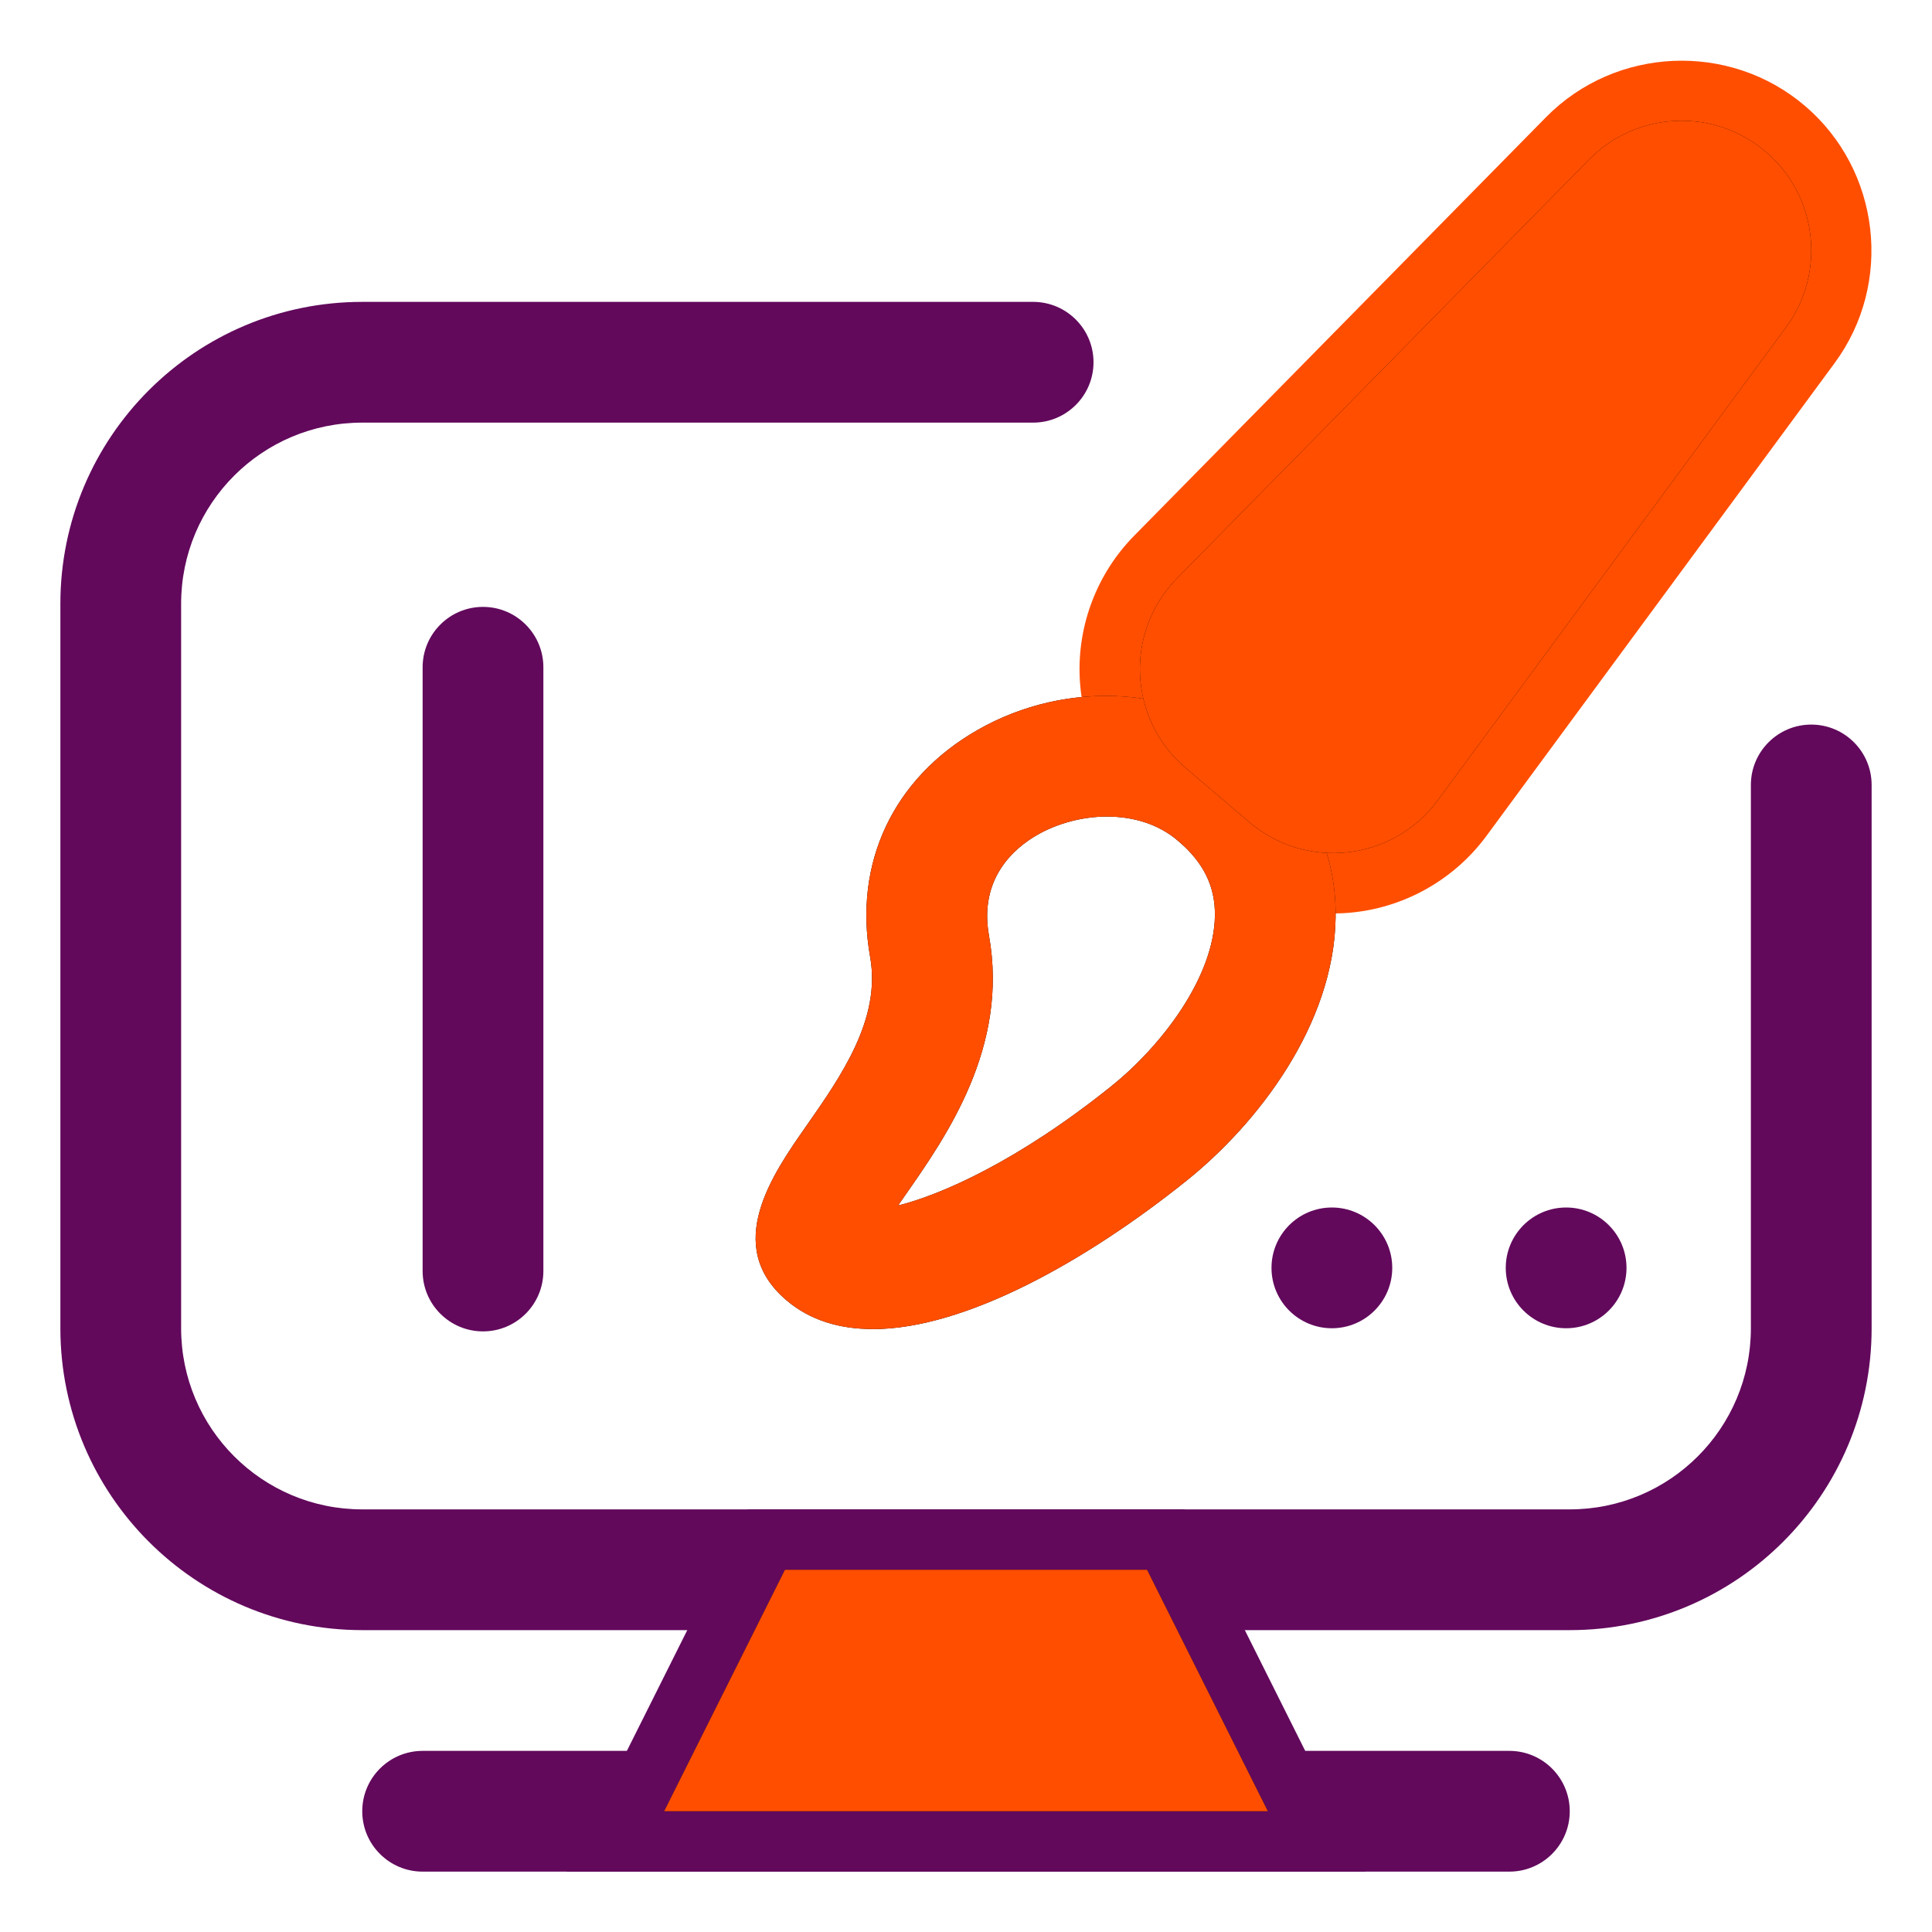 <svg width="48" height="48" viewBox="0 0 48 48" fill="none" xmlns="http://www.w3.org/2000/svg">
<path d="M33.09 33C33.918 33 34.59 32.328 34.59 31.5C34.59 30.672 33.918 30 33.09 30C32.261 30 31.59 30.672 31.59 31.5C31.59 32.328 32.261 33 33.09 33Z" fill="#62095C"/>
<path d="M38.91 33C39.739 33 40.41 32.328 40.41 31.5C40.41 30.672 39.739 30 38.91 30C38.082 30 37.41 30.672 37.41 31.5C37.41 32.328 38.082 33 38.91 33Z" fill="#62095C"/>
<path d="M33.131 22.696C32.014 22.696 30.919 22.297 30.064 21.568L28.48 20.219C27.485 19.37 26.884 18.136 26.825 16.831C26.767 15.526 27.26 14.243 28.175 13.313L38.411 2.911C40.142 1.154 42.968 1.033 44.842 2.629C46.718 4.226 47.044 7.036 45.581 9.02L36.928 20.771C36.152 21.824 34.962 22.513 33.665 22.663C33.486 22.684 33.308 22.694 33.13 22.694L33.131 22.696ZM41.78 4.504C41.331 4.504 40.885 4.676 40.551 5.015L30.317 15.416C29.978 15.76 29.802 16.217 29.825 16.699C29.846 17.182 30.059 17.621 30.428 17.935L32.011 19.285C32.38 19.598 32.852 19.738 33.325 19.685C33.804 19.63 34.229 19.384 34.514 18.995L43.167 7.244C43.7 6.52 43.581 5.497 42.898 4.913C42.577 4.639 42.178 4.504 41.78 4.504Z" fill="#FF4E00"/>
<path d="M21.681 33.02C20.856 33.02 20.124 32.803 19.539 32.305C17.95 30.952 19.198 29.167 20.025 27.985C20.901 26.732 21.894 25.313 21.618 23.774C21.201 21.442 22.194 19.337 24.277 18.142C26.524 16.85 29.38 17.042 31.215 18.608C32.527 19.726 33.207 21.176 33.183 22.801C33.144 25.459 31.246 27.916 29.485 29.329C27.016 31.309 23.992 33.022 21.681 33.022V33.02ZM27.508 20.287C26.886 20.287 26.262 20.461 25.771 20.743C25.213 21.062 24.315 21.814 24.571 23.245C25.068 26.011 23.512 28.234 22.483 29.705C22.429 29.782 22.372 29.864 22.314 29.95C23.37 29.687 25.282 28.855 27.607 26.989C28.873 25.973 30.16 24.271 30.184 22.756C30.195 22.024 29.904 21.431 29.271 20.891C28.771 20.465 28.14 20.288 27.508 20.288V20.287Z" fill="black"/>
<path d="M21.681 33.02C20.856 33.02 20.124 32.803 19.539 32.305C17.95 30.952 19.198 29.167 20.025 27.985C20.901 26.732 21.894 25.313 21.618 23.774C21.201 21.442 22.194 19.337 24.277 18.142C26.524 16.85 29.38 17.042 31.215 18.608C32.527 19.726 33.207 21.176 33.183 22.801C33.144 25.459 31.246 27.916 29.485 29.329C27.016 31.309 23.992 33.022 21.681 33.022V33.02ZM27.508 20.287C26.886 20.287 26.262 20.461 25.771 20.743C25.213 21.062 24.315 21.814 24.571 23.245C25.068 26.011 23.512 28.234 22.483 29.705C22.429 29.782 22.372 29.864 22.314 29.95C23.37 29.687 25.282 28.855 27.607 26.989C28.873 25.973 30.16 24.271 30.184 22.756C30.195 22.024 29.904 21.431 29.271 20.891C28.771 20.465 28.14 20.288 27.508 20.288V20.287Z" fill="#FF4E00"/>
<path d="M39 40.5H9C4.859 40.5 1.5 37.142 1.5 33V15C1.5 10.858 4.859 7.5 9 7.5H25.668C26.496 7.5 27.168 8.172 27.168 9C27.168 9.828 26.496 10.5 25.668 10.5H9C6.514 10.5 4.5 12.514 4.5 15V33C4.5 35.486 6.514 37.5 9 37.5H39C41.486 37.5 43.5 35.486 43.5 33V19.502C43.5 18.674 44.172 18.002 45 18.002C45.828 18.002 46.5 18.674 46.5 19.502V33C46.5 37.142 43.142 40.5 39 40.5Z" fill="#62095C"/>
<path d="M33.928 46.5H14.074L18.576 37.5H29.427L33.928 46.5ZM18.928 43.5H29.074L27.573 40.5H20.43L18.928 43.5Z" fill="#62095C"/>
<path d="M37.5 43.5H10.5C9.672 43.5 9 44.172 9 45C9 45.828 9.672 46.5 10.5 46.5H37.5C38.328 46.5 39 45.828 39 45C39 44.172 38.328 43.5 37.5 43.5Z" fill="#62095C"/>
<path d="M13.5 16.578C13.5 15.75 12.828 15.078 12 15.078C11.172 15.078 10.5 15.75 10.5 16.578V31.578C10.5 32.407 11.172 33.078 12 33.078C12.828 33.078 13.5 32.407 13.5 31.578V16.578Z" fill="#62095C"/>
<path d="M31.036 20.424L29.452 19.075C28.029 17.861 27.934 15.695 29.247 14.363L39.481 3.962C40.666 2.757 42.582 2.673 43.869 3.77C45.156 4.866 45.375 6.771 44.373 8.132L35.721 19.883C34.612 21.389 32.458 21.638 31.036 20.424Z" fill="black"/>
<path d="M31.036 20.424L29.452 19.075C28.029 17.861 27.934 15.695 29.247 14.363L39.481 3.962C40.666 2.757 42.582 2.673 43.869 3.77C45.156 4.866 45.375 6.771 44.373 8.132L35.721 19.883C34.612 21.389 32.458 21.638 31.036 20.424Z" fill="#FF4E00"/>
<path d="M16.5 45H31.5L28.498 39H19.502L16.5 45Z" fill="black"/>
<path d="M16.5 45H31.5L28.498 39H19.502L16.5 45Z" fill="#FF4E00"/>
</svg>
